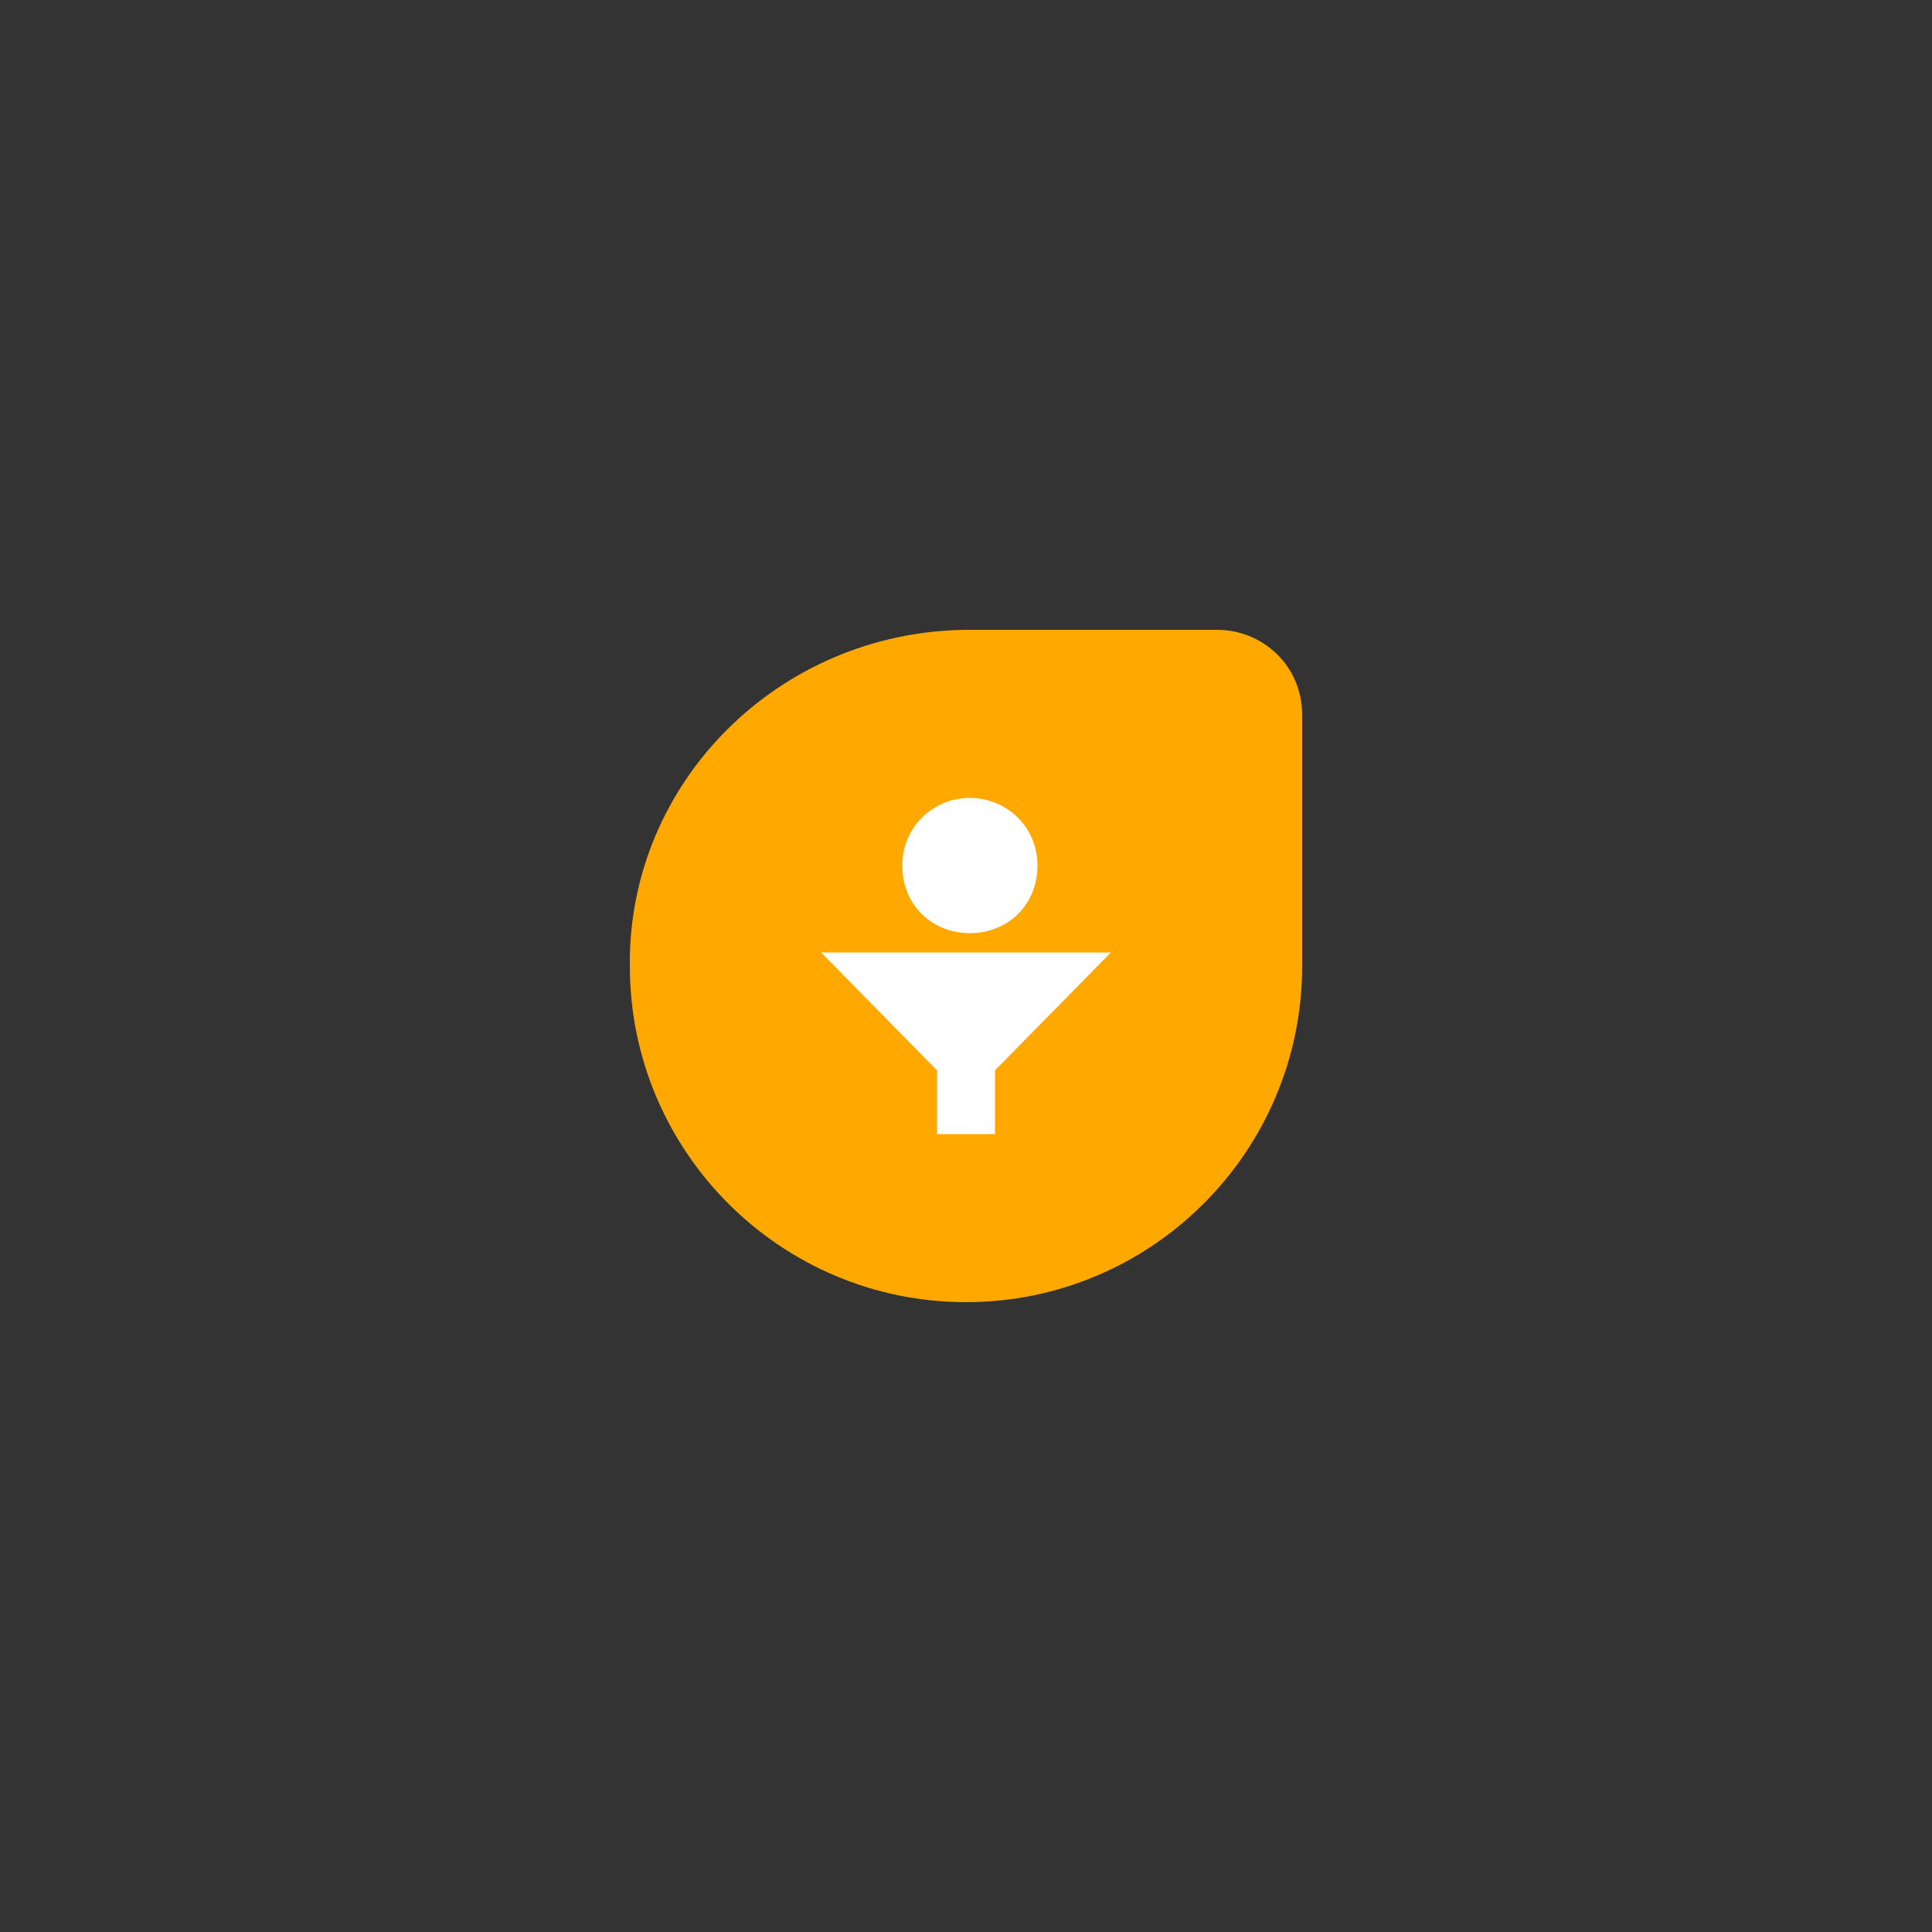 <?xml version="1.0" encoding="utf-8"?>
<!-- Generator: Adobe Illustrator 27.1.1, SVG Export Plug-In . SVG Version: 6.00 Build 0)  -->
<svg version="1.1" id="graphics" xmlns="http://www.w3.org/2000/svg" xmlns:xlink="http://www.w3.org/1999/xlink" x="0px" y="0px"
	 viewBox="0 0 100 100" style="enable-background:new 0 0 100 100;" xml:space="preserve">
<rect x="0" y="0" width="100" height="100" fill="#333333" stroke="none"/>
<style type="text/css">
	.st0{fill:#FFA800;}
	.st1{fill:#FFFFFF;}
</style>
<g>
	<path class="st0" d="M50,32.6H63c2.4,0,4.4,1.9,4.4,4.4V50c0,9.6-7.8,17.4-17.4,17.4H50c-9.6,0-17.4-7.8-17.4-17.4
		C32.5,40.5,40.3,32.7,50,32.6L50,32.6L50,32.6z"/>
	<path class="st1" d="M50.2,41.3c1.9,0,3.5,1.5,3.5,3.5s-1.5,3.5-3.5,3.5s-3.5-1.5-3.5-3.5C46.7,42.8,48.3,41.3,50.2,41.3"/>
	<polygon class="st1" points="42.5,49.3 48.5,55.4 48.5,58.7 51.5,58.7 51.5,55.4 57.5,49.3 	"/>
</g>
</svg>
